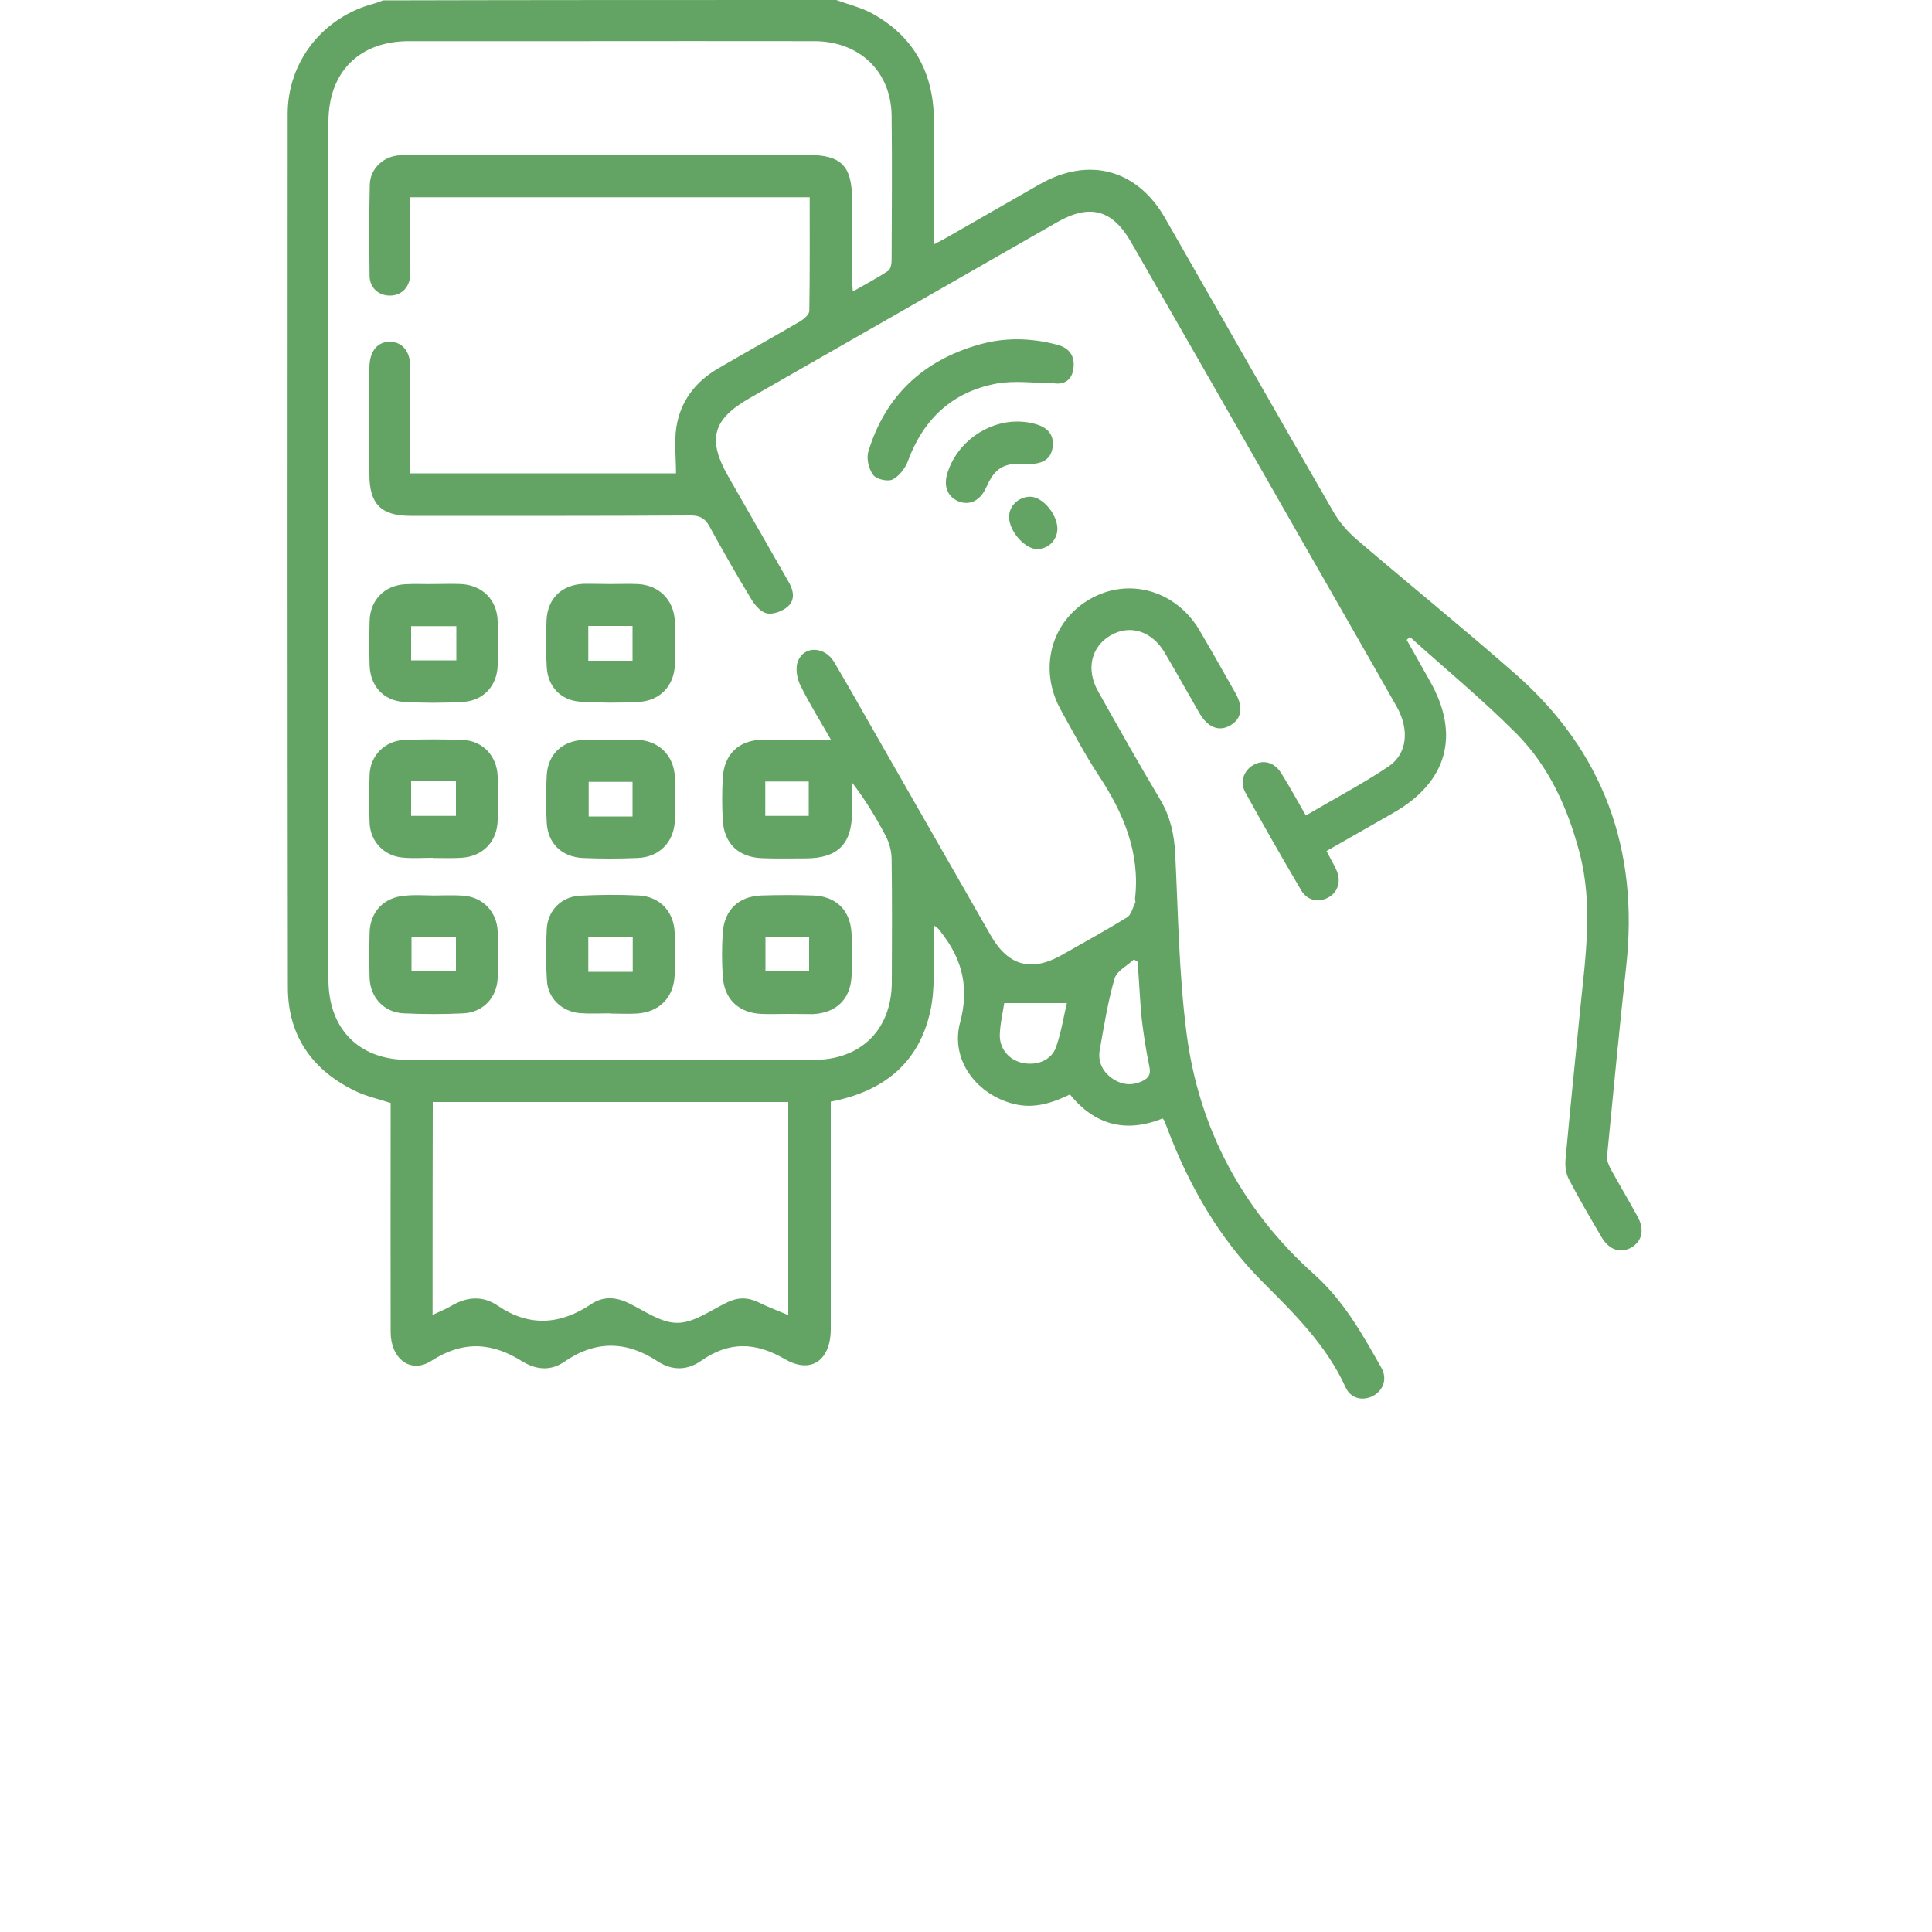 <svg width="100" height="100" viewBox="0 0 100 100" fill="none" xmlns="http://www.w3.org/2000/svg">
<path d="M43.29 0C43.9 0.23 44.56 0.38 45.13 0.69C47.29 1.87 48.31 3.75 48.34 6.18C48.36 8.04 48.34 9.9 48.34 11.76C48.34 12.01 48.34 12.27 48.34 12.65C48.66 12.48 48.88 12.37 49.1 12.24C50.67 11.34 52.24 10.44 53.81 9.54C56.36 8.09 58.86 8.76 60.31 11.3C63.21 16.36 66.09 21.43 69.01 26.48C69.32 27.02 69.75 27.52 70.22 27.92C72.94 30.25 75.72 32.5 78.41 34.86C83 38.88 84.84 43.98 84.17 50.03C83.81 53.3 83.5 56.58 83.18 59.86C83.16 60.07 83.27 60.31 83.37 60.51C83.82 61.33 84.31 62.14 84.76 62.97C85.13 63.64 85 64.24 84.44 64.57C83.88 64.89 83.29 64.7 82.9 64.04C82.32 63.05 81.73 62.05 81.2 61.03C81.05 60.74 81 60.35 81.03 60.02C81.27 57.4 81.54 54.77 81.8 52.15C82.07 49.48 82.46 46.83 81.76 44.15C81.15 41.83 80.18 39.68 78.5 37.98C76.75 36.22 74.82 34.63 72.98 32.97C72.92 33.02 72.86 33.07 72.81 33.12C73.21 33.82 73.6 34.53 74 35.23C75.6 38.03 74.92 40.48 72.11 42.08C70.97 42.73 69.83 43.38 68.66 44.05C68.85 44.42 69.03 44.72 69.17 45.03C69.43 45.59 69.26 46.16 68.78 46.44C68.28 46.73 67.68 46.63 67.36 46.1C66.37 44.42 65.4 42.72 64.46 41.02C64.16 40.48 64.37 39.9 64.85 39.61C65.37 39.3 65.95 39.44 66.31 40.01C66.74 40.7 67.14 41.42 67.59 42.21C69.05 41.35 70.5 40.59 71.86 39.68C72.85 39.02 72.96 37.76 72.29 36.57C70.48 33.38 68.65 30.2 66.83 27.01C64.08 22.19 61.32 17.37 58.56 12.56C57.58 10.84 56.41 10.53 54.7 11.51C49.4 14.55 44.09 17.58 38.78 20.62C36.88 21.71 36.6 22.75 37.7 24.67C38.74 26.49 39.78 28.3 40.82 30.12C41.08 30.57 41.17 31.06 40.76 31.41C40.49 31.64 40.03 31.81 39.71 31.75C39.41 31.7 39.09 31.35 38.91 31.05C38.15 29.8 37.43 28.54 36.73 27.26C36.5 26.83 36.23 26.68 35.74 26.68C30.91 26.71 26.08 26.7 21.25 26.7C19.73 26.7 19.12 26.09 19.12 24.56C19.12 22.72 19.12 20.89 19.12 19.05C19.12 18.18 19.53 17.68 20.2 17.69C20.84 17.71 21.24 18.2 21.24 19.02C21.24 20.83 21.24 22.64 21.24 24.5C25.89 24.5 30.49 24.5 34.99 24.5C34.99 23.68 34.89 22.87 35.01 22.1C35.22 20.78 35.98 19.77 37.14 19.09C38.56 18.26 40 17.46 41.42 16.63C41.62 16.51 41.88 16.28 41.89 16.1C41.92 14.15 41.91 12.2 41.91 10.21C35.01 10.21 28.17 10.21 21.24 10.21C21.24 11.34 21.24 12.46 21.24 13.58C21.24 13.82 21.25 14.05 21.23 14.29C21.18 14.9 20.76 15.3 20.18 15.3C19.6 15.3 19.14 14.9 19.13 14.29C19.11 12.71 19.1 11.13 19.14 9.56C19.16 8.77 19.78 8.15 20.56 8.05C20.82 8.02 21.08 8.02 21.34 8.02C28.17 8.02 35 8.02 41.83 8.02C43.54 8.02 44.1 8.59 44.1 10.32C44.1 11.64 44.1 12.96 44.1 14.28C44.1 14.51 44.12 14.73 44.14 15.09C44.82 14.7 45.41 14.39 45.97 14.02C46.1 13.93 46.15 13.66 46.15 13.47C46.16 10.97 46.18 8.48 46.15 5.98C46.12 3.7 44.49 2.14 42.16 2.13C37.92 2.12 33.68 2.13 29.44 2.13C26.68 2.13 23.93 2.13 21.17 2.13C18.59 2.13 17 3.73 17 6.32C17 21.11 17 35.91 17 50.7C17 53.26 18.58 54.86 21.12 54.86C28.12 54.86 35.11 54.86 42.11 54.86C44.56 54.86 46.14 53.3 46.16 50.86C46.17 48.72 46.18 46.57 46.15 44.43C46.14 44.03 46.02 43.6 45.83 43.24C45.34 42.31 44.79 41.4 44.1 40.5C44.1 41.02 44.1 41.54 44.1 42.06C44.09 43.69 43.36 44.42 41.72 44.43C40.97 44.43 40.21 44.45 39.46 44.42C38.23 44.38 37.48 43.67 37.41 42.45C37.37 41.72 37.37 40.99 37.41 40.26C37.48 39.04 38.24 38.31 39.45 38.29C40.62 38.27 41.79 38.29 43.01 38.29C42.5 37.39 41.9 36.44 41.41 35.44C41.24 35.08 41.16 34.54 41.31 34.2C41.64 33.41 42.69 33.46 43.17 34.26C43.89 35.47 44.58 36.71 45.28 37.93C47.28 41.42 49.27 44.91 51.27 48.4C52.18 50 53.38 50.33 54.98 49.42C56.1 48.78 57.24 48.16 58.34 47.48C58.55 47.35 58.63 46.98 58.76 46.72C58.79 46.66 58.74 46.58 58.75 46.51C59.02 44.11 58.14 42.06 56.85 40.11C56.14 39.03 55.54 37.88 54.91 36.75C53.73 34.63 54.4 32.15 56.43 31C58.43 29.86 60.87 30.56 62.09 32.63C62.72 33.7 63.33 34.79 63.95 35.88C64.36 36.61 64.26 37.21 63.69 37.54C63.1 37.89 62.52 37.66 62.08 36.91C61.48 35.87 60.9 34.82 60.29 33.79C59.63 32.66 58.48 32.3 57.48 32.89C56.48 33.47 56.2 34.64 56.83 35.77C57.89 37.66 58.95 39.54 60.06 41.4C60.58 42.28 60.78 43.2 60.83 44.21C60.98 47.29 61.02 50.39 61.41 53.44C62.04 58.4 64.3 62.63 68.02 65.96C69.57 67.35 70.51 69.05 71.49 70.78C71.82 71.35 71.61 71.95 71.09 72.24C70.56 72.53 69.92 72.41 69.65 71.81C68.65 69.62 66.99 67.99 65.32 66.32C63.1 64.09 61.56 61.39 60.44 58.46C60.38 58.31 60.33 58.15 60.26 58C60.24 57.96 60.21 57.93 60.18 57.89C58.29 58.65 56.68 58.25 55.38 56.65C54.46 57.09 53.55 57.39 52.52 57.15C50.56 56.68 49.18 54.87 49.69 52.94C50.17 51.16 49.83 49.71 48.76 48.32C48.66 48.19 48.59 48.05 48.35 47.91C48.35 48.15 48.36 48.38 48.35 48.62C48.3 49.86 48.42 51.15 48.15 52.35C47.56 55.02 45.73 56.5 43 57.02C43 57.26 43 57.51 43 57.77C43 61.44 43 65.12 43 68.79C43 70.4 41.99 71.14 40.63 70.35C39.1 69.46 37.74 69.42 36.3 70.43C35.57 70.94 34.79 70.95 34.05 70.47C32.42 69.39 30.82 69.37 29.2 70.49C28.55 70.94 27.83 70.92 27.13 70.52C27.11 70.51 27.09 70.5 27.07 70.49C25.51 69.49 24 69.36 22.34 70.43C21.26 71.13 20.23 70.34 20.22 68.96C20.21 65.29 20.22 61.61 20.22 57.94C20.22 57.66 20.22 57.38 20.22 57.09C19.59 56.88 18.97 56.75 18.41 56.48C16.18 55.41 14.91 53.63 14.9 51.13C14.88 36.05 14.88 20.98 14.89 5.9C14.89 3.17 16.73 0.87 19.38 0.18C19.53 0.14 19.68 0.07 19.83 0.02C27.65 -4.95464e-07 35.47 0 43.29 0ZM22.39 68.06C22.77 67.88 23.05 67.77 23.31 67.62C24.12 67.13 24.95 67.03 25.76 67.58C27.41 68.7 29.01 68.57 30.62 67.49C31.24 67.08 31.89 67.13 32.56 67.46C33.38 67.86 34.24 68.49 35.08 68.47C35.94 68.46 36.8 67.81 37.64 67.41C38.19 67.14 38.71 67.14 39.26 67.41C39.73 67.64 40.23 67.83 40.8 68.07C40.8 64.34 40.8 60.71 40.8 57.04C34.64 57.04 28.54 57.04 22.4 57.04C22.39 60.7 22.39 64.32 22.39 68.06ZM58.88 49.78C58.82 49.74 58.75 49.7 58.69 49.66C58.35 49.99 57.8 50.25 57.69 50.65C57.34 51.86 57.14 53.12 56.92 54.36C56.82 54.96 57.07 55.47 57.57 55.82C58.05 56.15 58.56 56.21 59.1 55.97C59.45 55.81 59.58 55.61 59.49 55.2C59.32 54.38 59.19 53.54 59.09 52.7C59 51.73 58.96 50.75 58.88 49.78ZM51.98 51.92C51.9 52.44 51.77 52.98 51.75 53.53C51.72 54.27 52.21 54.85 52.9 55.01C53.64 55.18 54.42 54.89 54.66 54.2C54.93 53.44 55.05 52.63 55.22 51.92C54.11 51.92 53.1 51.92 51.98 51.92ZM39.61 42.23C40.39 42.23 41.13 42.23 41.86 42.23C41.86 41.61 41.86 41.04 41.86 40.45C41.09 40.45 40.37 40.45 39.61 40.45C39.61 41.04 39.61 41.6 39.61 42.23Z" fill="#63A363"/>
<path d="M40.74 52.48C40.29 52.48 39.85 52.5 39.4 52.48C38.22 52.42 37.48 51.71 37.41 50.53C37.36 49.78 37.36 49.03 37.41 48.28C37.49 47.1 38.23 46.39 39.41 46.35C40.3 46.32 41.19 46.32 42.09 46.35C43.25 46.39 43.98 47.08 44.07 48.23C44.13 49.02 44.13 49.83 44.07 50.62C43.98 51.77 43.24 52.43 42.08 52.49C41.63 52.49 41.18 52.48 40.74 52.48ZM41.88 48.51C41.07 48.51 40.35 48.51 39.62 48.51C39.62 49.13 39.62 49.7 39.62 50.28C40.41 50.28 41.14 50.28 41.88 50.28C41.88 49.67 41.88 49.11 41.88 48.51Z" fill="#63A363"/>
<path d="M22.4 44.4C21.88 44.4 21.36 44.44 20.85 44.39C19.88 44.31 19.16 43.55 19.13 42.58C19.1 41.76 19.1 40.94 19.13 40.11C19.16 39.11 19.92 38.34 20.93 38.3C21.94 38.26 22.95 38.26 23.96 38.3C24.99 38.34 25.73 39.14 25.76 40.19C25.78 40.94 25.78 41.69 25.76 42.44C25.74 43.56 25 44.33 23.88 44.4C23.39 44.43 22.89 44.41 22.4 44.41V44.4ZM21.28 40.44C21.28 41.08 21.28 41.65 21.28 42.23C22.08 42.23 22.84 42.23 23.6 42.23C23.6 41.61 23.6 41.04 23.6 40.44C22.82 40.44 22.08 40.44 21.28 40.44Z" fill="#63A363"/>
<path d="M22.44 46.35C22.96 46.35 23.48 46.32 23.99 46.36C25 46.44 25.72 47.2 25.76 48.21C25.78 49.01 25.79 49.81 25.76 50.61C25.73 51.62 25.01 52.4 23.99 52.45C22.96 52.5 21.92 52.5 20.89 52.45C19.87 52.4 19.16 51.62 19.13 50.61C19.11 49.84 19.11 49.06 19.13 48.29C19.15 47.2 19.87 46.44 20.97 46.36C21.45 46.31 21.95 46.34 22.44 46.35C22.44 46.34 22.44 46.35 22.44 46.35ZM21.3 48.5C21.3 49.12 21.3 49.71 21.3 50.27C22.11 50.27 22.87 50.27 23.6 50.27C23.6 49.64 23.6 49.06 23.6 48.5C22.79 48.5 22.05 48.5 21.3 48.5Z" fill="#63A363"/>
<path d="M22.45 30.23C22.92 30.23 23.39 30.21 23.86 30.23C24.98 30.29 25.74 31.06 25.76 32.17C25.78 32.92 25.78 33.67 25.76 34.42C25.74 35.48 25.04 36.26 23.98 36.33C22.95 36.39 21.91 36.39 20.89 36.33C19.83 36.26 19.15 35.48 19.13 34.41C19.11 33.66 19.11 32.91 19.13 32.16C19.15 31.07 19.89 30.3 20.97 30.24C21.46 30.21 21.95 30.24 22.45 30.23C22.45 30.24 22.45 30.23 22.45 30.23ZM23.62 32.41C22.8 32.41 22.04 32.41 21.28 32.41C21.28 33.03 21.28 33.6 21.28 34.18C22.08 34.18 22.84 34.18 23.62 34.18C23.62 33.58 23.62 33.02 23.62 32.41Z" fill="#63A363"/>
<path d="M31.59 30.23C32.06 30.23 32.53 30.21 33 30.23C34.11 30.28 34.88 31.05 34.93 32.16C34.96 32.91 34.96 33.66 34.93 34.41C34.89 35.5 34.16 36.27 33.07 36.33C32.06 36.39 31.05 36.38 30.05 36.32C29.04 36.26 28.36 35.55 28.3 34.54C28.25 33.72 28.25 32.9 28.29 32.08C28.35 30.97 29.08 30.27 30.19 30.22C30.65 30.21 31.12 30.23 31.59 30.23ZM32.74 34.2C32.74 33.56 32.74 32.99 32.74 32.4C31.95 32.4 31.21 32.4 30.45 32.4C30.45 33.02 30.45 33.59 30.45 34.2C31.23 34.2 31.95 34.2 32.74 34.2Z" fill="#63A363"/>
<path d="M31.65 38.29C32.1 38.29 32.55 38.27 32.99 38.29C34.1 38.34 34.88 39.1 34.93 40.22C34.96 40.97 34.96 41.73 34.93 42.48C34.88 43.6 34.12 44.37 32.99 44.41C32.05 44.45 31.11 44.45 30.17 44.41C29.08 44.36 28.36 43.66 28.3 42.59C28.25 41.77 28.25 40.94 28.3 40.12C28.36 39.05 29.1 38.35 30.17 38.3C30.66 38.27 31.15 38.29 31.65 38.29ZM32.74 42.26C32.74 41.65 32.74 41.05 32.74 40.47C31.94 40.47 31.2 40.47 30.47 40.47C30.47 41.09 30.47 41.67 30.47 42.26C31.22 42.26 31.92 42.26 32.74 42.26Z" fill="#63A363"/>
<path d="M31.57 52.45C31.05 52.45 30.53 52.48 30.02 52.44C29.09 52.36 28.37 51.69 28.31 50.77C28.25 49.88 28.25 48.98 28.3 48.09C28.35 47.12 29.06 46.41 30.02 46.36C31.03 46.31 32.05 46.3 33.06 46.35C34.14 46.4 34.88 47.18 34.92 48.27C34.95 49 34.95 49.73 34.92 50.46C34.88 51.62 34.13 52.39 32.97 52.46C32.5 52.49 32.03 52.46 31.56 52.46C31.57 52.46 31.57 52.46 31.57 52.45ZM30.45 48.51C30.45 49.15 30.45 49.71 30.45 50.3C31.23 50.3 31.97 50.3 32.75 50.3C32.75 49.69 32.75 49.12 32.75 48.51C31.97 48.51 31.23 48.51 30.45 48.51Z" fill="#63A363"/>
<path d="M54.49 19.83C53.51 19.83 52.5 19.68 51.55 19.86C49.3 20.29 47.8 21.68 47 23.85C46.86 24.23 46.55 24.64 46.2 24.82C45.95 24.94 45.37 24.81 45.2 24.59C44.97 24.29 44.84 23.75 44.94 23.39C45.82 20.48 47.79 18.65 50.7 17.83C52.04 17.45 53.4 17.49 54.74 17.85C55.34 18.01 55.65 18.43 55.56 19.07C55.49 19.67 55.08 19.94 54.49 19.83Z" fill="#63A363"/>
<path d="M53.02 24.01C51.95 23.95 51.49 24.23 51.05 25.22C50.74 25.92 50.18 26.19 49.59 25.94C49.03 25.7 48.82 25.13 49.05 24.45C49.62 22.7 51.47 21.56 53.25 21.87C54.16 22.03 54.55 22.41 54.49 23.1C54.42 23.78 53.95 24.07 53.02 24.01Z" fill="#63A363"/>
<path d="M53.69 28.42C53.06 28.43 52.24 27.51 52.23 26.77C52.22 26.19 52.72 25.71 53.32 25.71C53.95 25.71 54.69 26.57 54.73 27.32C54.75 27.92 54.29 28.41 53.69 28.42Z" fill="#63A363"/>
</svg>
